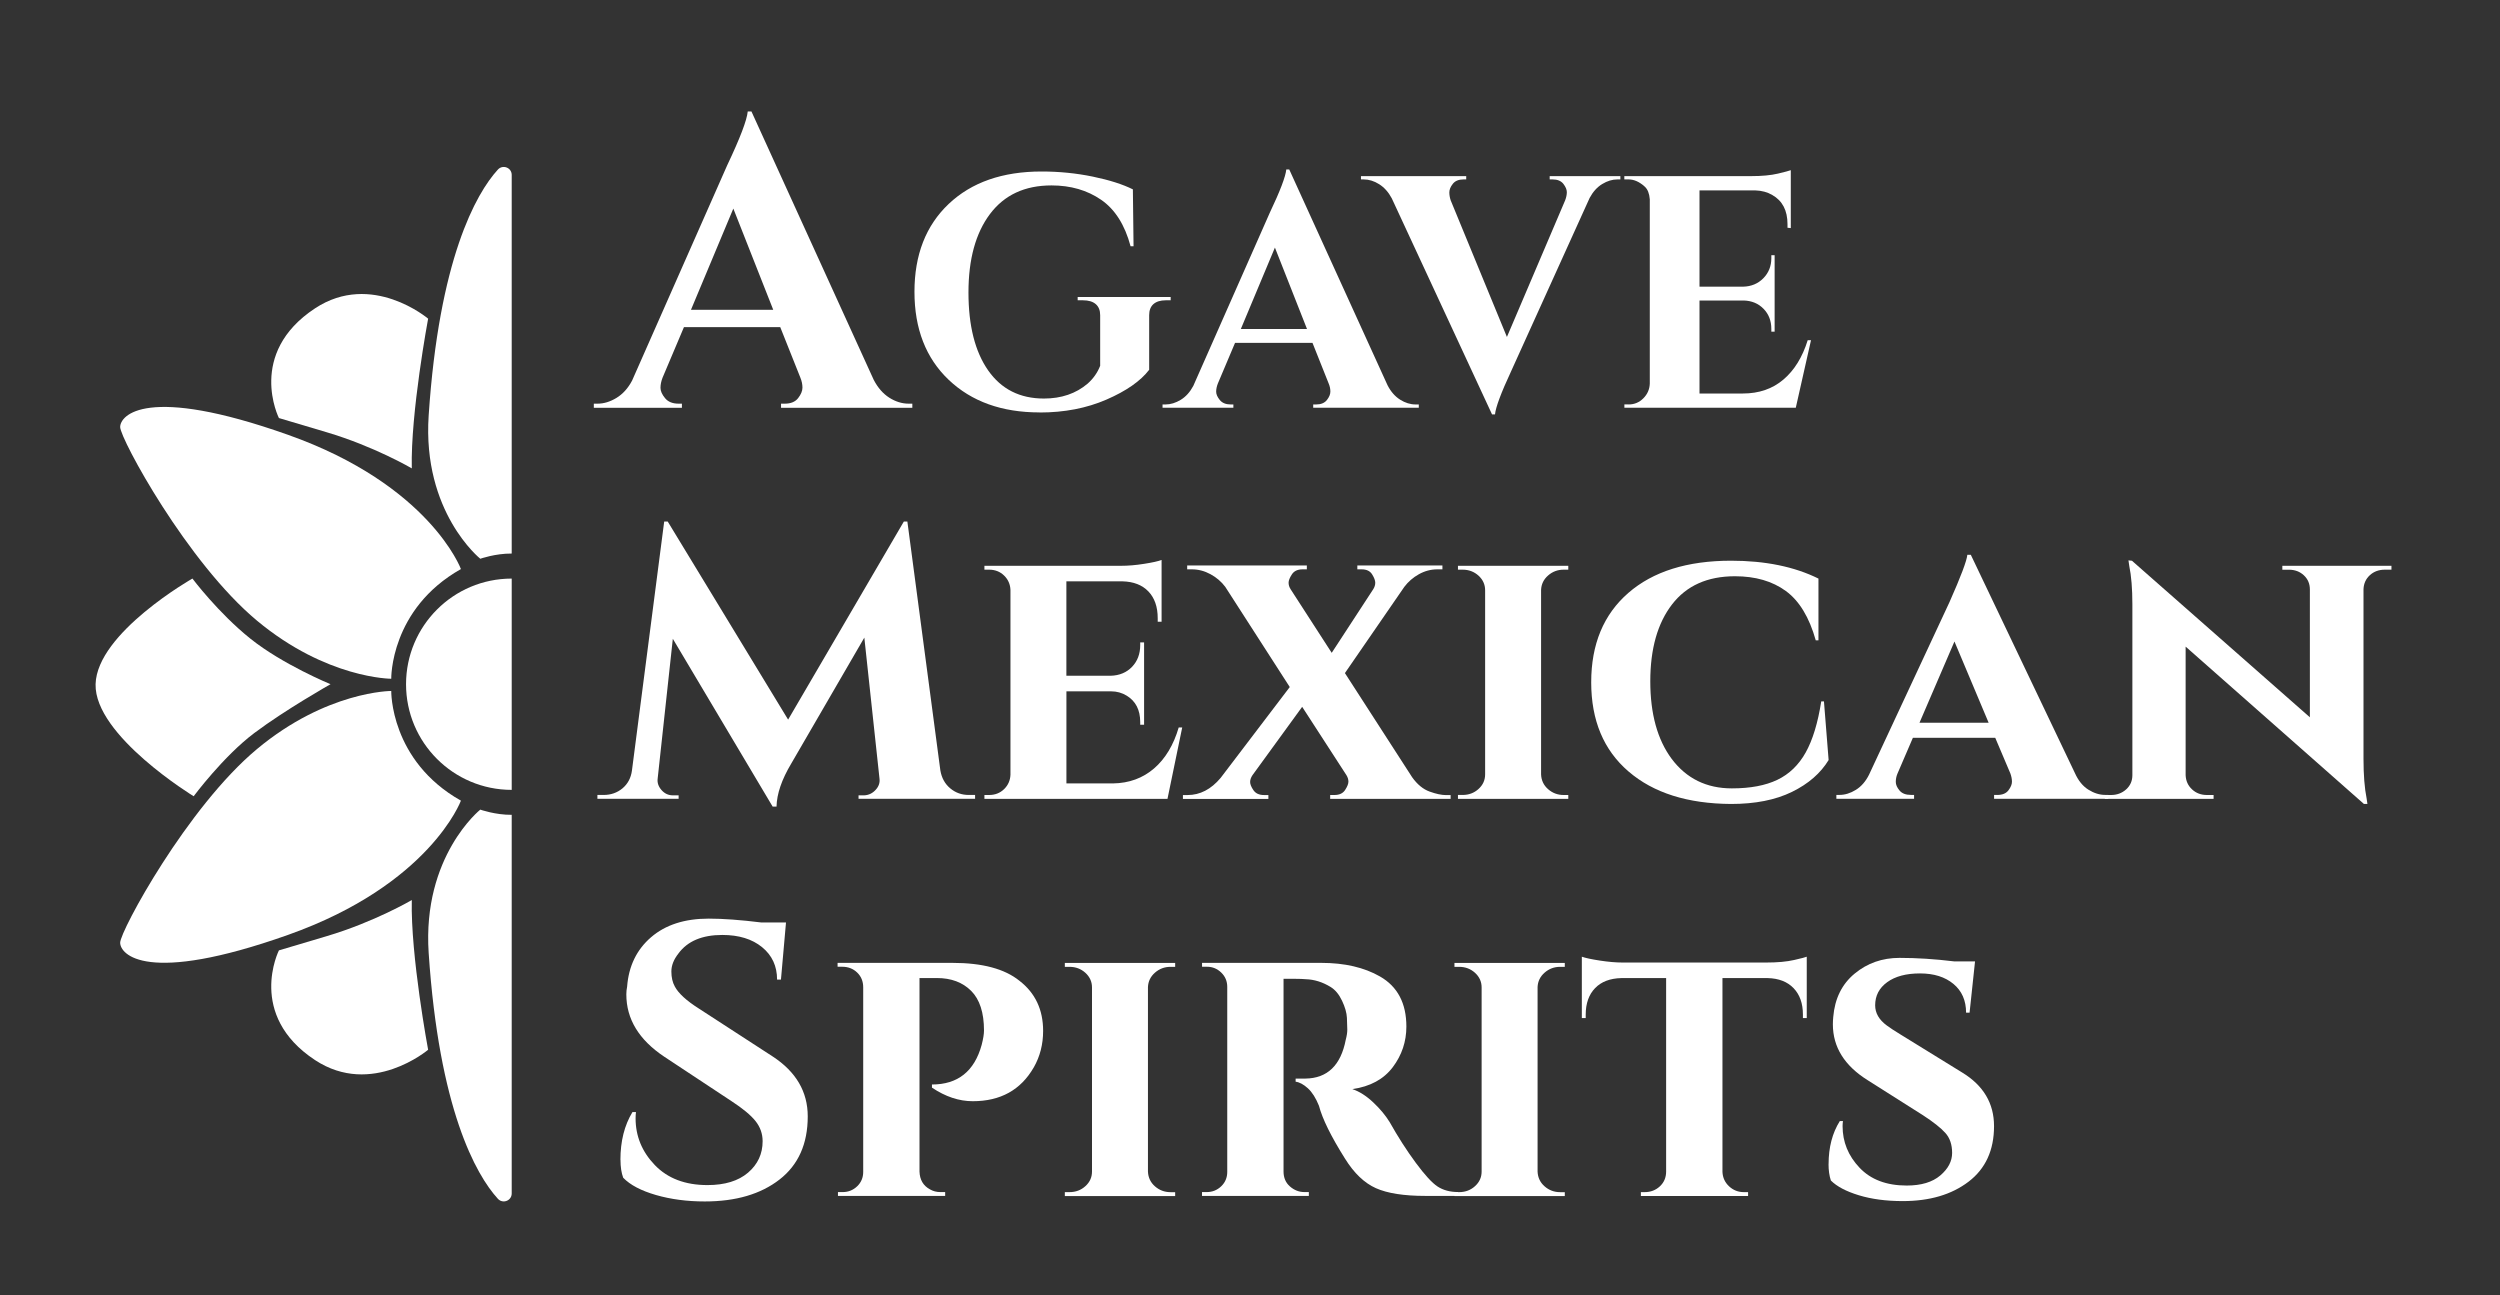<?xml version="1.0" encoding="UTF-8"?>
<svg id="Capa_1" data-name="Capa 1" xmlns="http://www.w3.org/2000/svg" version="1.1" viewBox="0 0 600 310.8">
  <rect x="0" y="0" width="600" height="310.8" fill="#333333" stroke="none"/>
  <defs>
    <style>
      .cls-1 {
        fill: #ffff;
      }

      .cls-1, .cls-2, .cls-3, .cls-4, .cls-5 {
        stroke-width: 0px;
      }

      .cls-2 {
        fill: #ffff;
      }

      .cls-3 {
        fill: #ffff;
      }

      .cls-4 {
        fill: #ffff;
      }

      .cls-5 {
        fill: #ffff;
      }
    </style>
  </defs>
  <path class="cls-1" d="M122.81,132.84V41.98c0-1.75-2.14-2.57-3.32-1.28-5.31,5.81-14.12,21.63-16.61,59.01-1.55,23.24,12.39,34.39,12.39,34.39,0,0,3.59-1.28,7.54-1.25Z"/>
  <path class="cls-1" d="M110.62,136.57s-7.44-20.14-41.51-32.22c-34.08-12.08-40.27-4.65-40.27-1.86s16.11,32.53,32.84,46.47c16.73,13.94,32.22,13.94,32.22,13.94,0,0-.31-16.73,16.73-26.33Z"/>
  <path class="cls-2" d="M98.83,112.41s-8.97-5.27-20.43-8.67l-11.46-3.41s-7.79-15.48,8.67-26.33c13.63-8.98,27.14,2.48,27.14,2.48,0,0-4.23,22.62-3.92,35.94Z"/>
  <path class="cls-1" d="M110.62,192.16s-7.44,20.14-41.51,32.22c-34.08,12.08-40.27,4.65-40.27,1.86s16.11-32.53,32.84-46.47c16.73-13.94,32.22-13.94,32.22-13.94,0,0-.31,16.73,16.73,26.33Z"/>
  <path class="cls-2" d="M98.83,216.01s-8.97,5.27-20.43,8.67l-11.46,3.41s-7.79,15.48,8.67,26.33c13.63,8.98,27.14-2.48,27.14-2.48,0,0-4.23-22.62-3.92-35.94Z"/>
  <path class="cls-5" d="M79.33,164.21s-11.46-4.71-19.21-10.91-13.94-14.45-13.94-14.45c0,0-22.93,13.03-23.24,25.36s23.54,26.89,23.54,26.89c0,0,7.13-9.6,14.56-15.18s18.28-11.71,18.28-11.71Z"/>
  <path class="cls-4" d="M97.45,164.21c0,14,11.35,25.36,25.36,25.36v-50.71c-14,0-25.36,11.35-25.36,25.36Z"/>
  <path class="cls-1" d="M122.81,195.57v90.86c0,1.75-2.14,2.57-3.32,1.28-5.31-5.81-14.12-21.63-16.61-59.01-1.55-23.24,12.39-34.39,12.39-34.39,0,0,3.59,1.28,7.54,1.25Z"/>
  <g>
    <g>
      <path class="cls-3" d="M218.07,96.88h.89v.99h-31.51v-.99h.89c1.45,0,2.52-.44,3.21-1.33s1.04-1.73,1.04-2.52-.17-1.58-.49-2.37l-4.84-12.15h-23.11l-5.14,12.15c-.33.86-.49,1.66-.49,2.42s.36,1.58,1.09,2.47c.72.89,1.81,1.33,3.26,1.33h.79v.99h-21.14v-.99h.89c1.52,0,3.03-.46,4.54-1.38,1.51-.92,2.77-2.3,3.75-4.15l22.82-51.66c3.09-6.52,4.74-10.83,4.94-12.94h.89l29.34,64.4c.99,1.91,2.24,3.34,3.75,4.3,1.51.96,3.06,1.43,4.64,1.43ZM165.82,74.36h19.76l-9.58-24.3-10.17,24.3Z"/>
      <path class="cls-3" d="M249.49,98.98c-9.05,0-16.32-2.61-21.8-7.82-5.48-5.21-8.22-12.26-8.22-21.13s2.74-15.9,8.22-21.09c5.48-5.19,12.91-7.78,22.28-7.78,4.24,0,8.34.41,12.31,1.23,3.97.82,7.17,1.84,9.61,3.06l.16,13.66h-.71c-1.38-5.14-3.73-8.86-7.07-11.16s-7.31-3.45-11.91-3.45c-6.41,0-11.33,2.29-14.77,6.87-3.44,4.58-5.16,10.86-5.16,18.82s1.57,14.2,4.73,18.71c3.15,4.5,7.61,6.75,13.38,6.75,4.18,0,7.68-1.19,10.48-3.57,1.38-1.22,2.38-2.65,3.02-4.29v-12.15c0-1.16-.36-2.05-1.07-2.66-.71-.61-1.74-.91-3.06-.91h-1.27v-.79h22.32v.79h-1.19c-1.27,0-2.25.31-2.94.91-.69.61-1.03,1.5-1.03,2.66v13.11c-2.07,2.7-5.48,5.08-10.25,7.15-4.77,2.07-10.11,3.1-16.04,3.1Z"/>
      <path class="cls-3" d="M339.8,97.07h.71v.79h-25.34v-.79h.71c1.16,0,2.03-.36,2.58-1.07.56-.71.83-1.39.83-2.03s-.13-1.27-.4-1.91l-3.89-9.77h-18.59l-4.13,9.77c-.27.69-.4,1.34-.4,1.95s.29,1.27.87,1.99c.58.71,1.46,1.07,2.62,1.07h.64v.79h-17v-.79h.71c1.22,0,2.43-.37,3.65-1.11,1.22-.74,2.22-1.85,3.02-3.34l18.35-41.54c2.49-5.24,3.81-8.71,3.97-10.41h.71l23.59,51.79c.79,1.54,1.8,2.69,3.02,3.46,1.22.77,2.46,1.15,3.73,1.15ZM297.79,78.96h15.89l-7.7-19.54-8.18,19.54Z"/>
      <path class="cls-3" d="M371.89,42.27h17v.79h-.71c-1.22,0-2.44.37-3.65,1.11-1.22.74-2.22,1.85-3.02,3.34l-18.82,41.54c-2.44,5.24-3.73,8.71-3.89,10.41h-.71l-24.07-51.87c-.79-1.48-1.8-2.61-3.02-3.38-1.22-.77-2.46-1.15-3.73-1.15h-.64v-.79h25.26v.79h-.64c-1.17,0-2.03.36-2.58,1.07-.56.71-.83,1.39-.83,2.03s.11,1.27.32,1.91l13.5,32.8,13.98-32.8c.26-.69.4-1.34.4-1.95s-.28-1.27-.83-1.99c-.56-.71-1.42-1.07-2.58-1.07h-.71v-.79Z"/>
      <path class="cls-3" d="M390.87,97.07c1.38,0,2.55-.49,3.53-1.47s1.5-2.16,1.55-3.53v-44.24c-.11-1.38-.5-2.38-1.19-3.02-1.27-1.16-2.57-1.75-3.89-1.75h-1.03v-.79h30.42c2.59,0,4.74-.2,6.43-.6,1.69-.4,2.73-.68,3.1-.83v13.9l-.79-.08v-.87c0-3.28-1.22-5.61-3.65-6.99-1.17-.69-2.54-1.06-4.13-1.11h-13.34v23.11h10.48c1.96-.05,3.57-.73,4.85-2.03,1.27-1.3,1.91-2.9,1.91-4.81v-.71h.79v18.35h-.79v-.64c0-1.96-.62-3.57-1.87-4.85-1.24-1.27-2.82-1.93-4.73-1.99h-10.64v22.32h10.4c3.86,0,7.11-1.11,9.73-3.34,2.62-2.22,4.57-5.37,5.84-9.45h.79l-3.65,16.2h-41.14v-.79h1.03Z"/>
    </g>
    <g>
      <path class="cls-3" d="M232.53,190.79h1.49v.93h-27.97v-.84h1.4c1.06-.06,1.96-.5,2.7-1.31.75-.81,1.06-1.71.93-2.7l-3.64-33.84-17.53,30.21c-2.3,3.85-3.48,7.3-3.54,10.35h-.93l-23.96-40.28-3.64,33.56c-.13.99.19,1.91.93,2.75s1.65,1.26,2.7,1.26h1.4v.84h-19.49v-.93h1.49c1.74,0,3.25-.53,4.52-1.58,1.27-1.06,2.04-2.49,2.28-4.29l7.74-59.76h.84l28.9,47.55,27.78-47.55h.84l7.92,59.76c.31,1.8,1.1,3.23,2.38,4.29,1.27,1.06,2.75,1.58,4.43,1.58Z"/>
      <path class="cls-3" d="M280.17,191.73h-43.91v-.93h1.12c1.43,0,2.63-.47,3.59-1.4.96-.93,1.48-2.08,1.54-3.45v-44.38c-.06-1.37-.58-2.52-1.54-3.45-.96-.93-2.16-1.4-3.59-1.4h-1.12v-.93h32.82c1.68,0,3.51-.15,5.5-.47,1.99-.31,3.39-.62,4.2-.93v14.82h-.93v-.84c0-2.73-.75-4.88-2.24-6.43-1.49-1.55-3.57-2.36-6.25-2.42h-13.43v22.66h10.63c2.11-.06,3.82-.78,5.13-2.14,1.31-1.37,1.96-3.11,1.96-5.22v-.65h.93v19.77h-.93v-.65c0-2.92-1.09-5.03-3.26-6.34-1.12-.68-2.36-1.03-3.73-1.03h-10.72v22.1h11.19c3.85-.06,7.13-1.26,9.84-3.59,2.7-2.33,4.68-5.61,5.92-9.84h.84l-3.54,17.16Z"/>
      <path class="cls-3" d="M348.14,191.73h-28.9v-.93h1.03c1.18,0,2.04-.4,2.56-1.21.53-.81.79-1.48.79-2s-.16-1.04-.47-1.54l-10.63-16.41-11.93,16.41c-.37.56-.56,1.1-.56,1.63s.26,1.18.79,1.96c.53.78,1.38,1.17,2.56,1.17h1.03v.93h-20.51v-.93h1.12c2.98,0,5.62-1.37,7.92-4.1l16.6-21.82-15.48-24.05c-.93-1.24-2.11-2.25-3.54-3.03-1.43-.78-2.92-1.17-4.48-1.17h-1.12v-.93h28.72v.93h-1.03c-1.18,0-2.04.4-2.56,1.21-.53.81-.79,1.48-.79,2s.15,1.04.47,1.54l9.88,15.29,9.98-15.29c.31-.5.47-1.01.47-1.54s-.25-1.2-.75-2c-.5-.81-1.34-1.21-2.52-1.21h-1.03v-.93h20.42v.93h-1.21c-1.55,0-3.03.39-4.43,1.17-1.4.78-2.56,1.79-3.5,3.03l-14.26,20.7,16.13,24.99c1.24,1.74,2.64,2.89,4.2,3.45,1.55.56,2.86.84,3.92.84h1.12v.93Z"/>
      <path class="cls-3" d="M349.91,190.79h1.12c1.49,0,2.77-.48,3.82-1.44,1.06-.96,1.58-2.13,1.58-3.5v-44.19c0-1.37-.53-2.53-1.58-3.5-1.06-.96-2.33-1.44-3.82-1.44h-1.12v-.93h26.48v.93h-1.12c-1.43,0-2.67.47-3.73,1.4-1.06.93-1.62,2.08-1.68,3.45v44.29c.06,1.43.62,2.61,1.68,3.54,1.06.93,2.3,1.4,3.73,1.4h1.12v.93h-26.48v-.93Z"/>
      <path class="cls-3" d="M390.84,185.15c-5.97-5.13-8.95-12.26-8.95-21.4s2.97-16.28,8.9-21.44c5.93-5.16,14.16-7.74,24.66-7.74,8.2,0,15.2,1.43,20.98,4.29v14.82h-.65c-1.55-5.53-3.95-9.48-7.18-11.84-3.23-2.36-7.3-3.54-12.21-3.54-6.59,0-11.62,2.25-15.1,6.76-3.48,4.51-5.22,10.66-5.22,18.46s1.71,14,5.13,18.6c3.54,4.72,8.36,7.09,14.45,7.09,4.41,0,8.05-.68,10.91-2.05,2.86-1.37,5.13-3.56,6.81-6.57,1.68-3.01,2.92-7.1,3.73-12.26h.65l1.12,14.08c-1.93,3.17-4.86,5.72-8.81,7.65-3.95,1.93-8.81,2.89-14.59,2.89-10.44-.06-18.65-2.66-24.61-7.79Z"/>
      <path class="cls-3" d="M505.24,190.79h.75v.93h-27.41v-.93h.75c1.24,0,2.14-.37,2.7-1.12s.84-1.43.84-2.05-.13-1.27-.37-1.96l-3.64-8.58h-19.77l-3.73,8.67c-.25.62-.37,1.26-.37,1.91s.29,1.34.89,2.05c.59.72,1.51,1.07,2.75,1.07h.75v.93h-18.65v-.93h.75c1.31,0,2.61-.4,3.92-1.21,1.31-.81,2.36-2.02,3.17-3.64l19.3-41.4c2.73-6.15,4.16-9.94,4.29-11.37h.84l24.99,52.4c.81,1.8,1.88,3.12,3.22,3.96,1.34.84,2.69,1.26,4.06,1.26ZM460.67,173.45h16.6l-8.2-19.49-8.39,19.49Z"/>
      <path class="cls-3" d="M547.75,135.79h26.2v.93h-1.58c-1.43,0-2.63.44-3.59,1.31-.96.87-1.48,1.99-1.54,3.36v40.74c0,3.85.25,7.02.75,9.51l.19,1.31h-.84l-42.79-37.76v30.86c.06,1.37.57,2.5,1.54,3.4.96.9,2.16,1.35,3.59,1.35h1.58v.93h-26.11v-.93h1.49c1.43,0,2.64-.45,3.64-1.35.99-.9,1.49-2.04,1.49-3.4v-41.02c0-3.73-.25-6.81-.75-9.23l-.19-1.31.84.09,42.7,37.57v-30.67c0-1.37-.48-2.5-1.44-3.4-.96-.9-2.16-1.35-3.59-1.35h-1.58v-.93Z"/>
    </g>
    <g>
      <path class="cls-3" d="M148.9,278.37c0-4.48.96-8.3,2.89-11.47h.84c-.06.5-.09.99-.09,1.49,0,4.29,1.54,8.03,4.62,11.23,3.08,3.2,7.29,4.8,12.63,4.8,4.16,0,7.41-.99,9.74-2.98,2.33-1.99,3.5-4.51,3.5-7.55,0-1.8-.58-3.42-1.72-4.85-1.15-1.43-3.06-3.01-5.73-4.75l-16.22-10.72c-6.03-4.04-9.04-9.01-9.04-14.92,0-.62.06-1.24.19-1.86.37-4.91,2.28-8.86,5.73-11.84,3.45-2.98,8.06-4.48,13.85-4.48,3.42,0,7.65.31,12.68.93h5.87l-1.21,13.71h-.93c0-3.23-1.2-5.83-3.59-7.78-2.39-1.96-5.58-2.94-9.56-2.94-4.85,0-8.36,1.49-10.54,4.47-1.12,1.43-1.68,2.86-1.68,4.29s.28,2.64.84,3.64c.87,1.62,2.77,3.36,5.69,5.22l17.81,11.56c5.59,3.67,8.39,8.45,8.39,14.36,0,6.59-2.25,11.64-6.76,15.15-4.51,3.51-10.49,5.27-17.95,5.27-4.23,0-8.13-.51-11.7-1.54-3.57-1.03-6.2-2.41-7.88-4.15-.44-1.18-.65-2.61-.65-4.29Z"/>
      <path class="cls-3" d="M248.1,256.18c-3.11,5.41-7.99,8.11-14.64,8.11-3.3,0-6.56-1.09-9.79-3.26v-.75c6.21,0,10.19-3.17,11.93-9.51.37-1.43.56-2.58.56-3.45,0-4.29-1.03-7.46-3.08-9.51-2.05-2.05-4.79-3.08-8.2-3.08h-4.2v46.43c.06,1.99.9,3.42,2.52,4.29.75.44,1.58.65,2.52.65h1.12v.93h-25.73v-.93h1.12c1.37,0,2.53-.47,3.5-1.4.96-.93,1.44-2.08,1.44-3.45v-44.29c0-1.43-.48-2.61-1.44-3.54-.96-.93-2.16-1.4-3.59-1.4h-1.12v-.93h27.6c7.15,0,12.49,1.43,16.04,4.29,3.79,2.92,5.69,6.93,5.69,12.03,0,3.23-.75,6.15-2.24,8.76Z"/>
      <path class="cls-3" d="M255.56,286.11h1.12c1.49,0,2.77-.48,3.82-1.44,1.06-.96,1.58-2.13,1.58-3.5v-44.19c0-1.37-.53-2.53-1.58-3.5-1.06-.96-2.33-1.44-3.82-1.44h-1.12v-.93h26.48v.93h-1.12c-1.43,0-2.67.47-3.73,1.4-1.06.93-1.62,2.08-1.68,3.45v44.29c.06,1.43.62,2.61,1.68,3.54,1.06.93,2.3,1.4,3.73,1.4h1.12v.93h-26.48v-.93Z"/>
      <path class="cls-3" d="M311.03,234.92h-2.98v46.24c0,1.49.51,2.69,1.54,3.59,1.03.9,2.19,1.35,3.5,1.35h1.03v.93h-25.64v-.93h1.12c1.37,0,2.53-.47,3.5-1.4.96-.93,1.44-2.08,1.44-3.45v-44.38c0-1.37-.48-2.52-1.44-3.45-.96-.93-2.1-1.4-3.4-1.4h-1.21v-.93h28.62c5.59,0,10.29,1.09,14.08,3.26,4.23,2.42,6.34,6.43,6.34,12.03,0,3.61-1.09,6.85-3.26,9.74-2.18,2.89-5.41,4.65-9.7,5.27,1.68.56,3.34,1.62,4.99,3.17,1.65,1.55,2.97,3.14,3.96,4.75,1.99,3.54,4.07,6.79,6.25,9.74,2.18,2.95,3.93,4.86,5.27,5.73,1.34.87,2.97,1.31,4.89,1.31v.93h-7.83c-5.16,0-9.12-.62-11.89-1.86-2.77-1.24-5.24-3.6-7.41-7.09-3.36-5.34-5.44-9.57-6.25-12.68-.75-1.86-1.63-3.26-2.66-4.2-1.03-.93-2-1.46-2.94-1.58v-.75h2.33c5.28-.06,8.52-3.17,9.7-9.32.25-.93.37-1.74.37-2.42s-.03-1.63-.09-2.84c-.06-1.21-.45-2.58-1.17-4.1-.72-1.52-1.63-2.63-2.75-3.31-1.93-1.18-3.92-1.8-5.97-1.86-.68-.06-1.46-.09-2.33-.09Z"/>
      <path class="cls-3" d="M349.07,286.11h1.12c1.49,0,2.77-.48,3.82-1.44,1.06-.96,1.58-2.13,1.58-3.5v-44.19c0-1.37-.53-2.53-1.58-3.5-1.06-.96-2.33-1.44-3.82-1.44h-1.12v-.93h26.48v.93h-1.12c-1.43,0-2.67.47-3.73,1.4-1.06.93-1.62,2.08-1.68,3.45v44.29c.06,1.43.62,2.61,1.68,3.54,1.06.93,2.3,1.4,3.73,1.4h1.12v.93h-26.48v-.93Z"/>
      <path class="cls-3" d="M432.7,244.34v-.84c0-2.67-.75-4.79-2.24-6.34-1.49-1.55-3.57-2.36-6.25-2.42h-10.82v46.52c.06,1.37.59,2.52,1.58,3.45.99.93,2.18,1.4,3.54,1.4h1.03v.93h-25.73v-.93h.93c1.43,0,2.64-.47,3.64-1.4.99-.93,1.49-2.11,1.49-3.54v-46.43h-10.72c-2.74.06-4.85.87-6.34,2.42-1.49,1.55-2.24,3.67-2.24,6.34v.84h-.93v-14.73c.87.31,2.31.62,4.34.93,2.02.31,3.84.47,5.45.47h34.4c2.73,0,4.99-.2,6.76-.61,1.77-.4,2.78-.67,3.03-.79v14.73h-.93Z"/>
      <path class="cls-3" d="M438.86,279.4c0-4.04.9-7.49,2.7-10.35h.75c-.06.44-.09.84-.09,1.21,0,3.79,1.35,7.12,4.06,9.98,2.7,2.86,6.48,4.29,11.33,4.29,3.48,0,6.17-.81,8.06-2.42,1.9-1.62,2.84-3.42,2.84-5.41s-.54-3.59-1.63-4.8c-1.09-1.21-2.88-2.63-5.36-4.24l-13.24-8.39c-5.59-3.48-8.39-7.96-8.39-13.43,0-.56.03-1.15.09-1.77.37-4.41,2.08-7.88,5.13-10.4,3.04-2.52,6.63-3.78,10.77-3.78s8.5.28,13.1.84h5.03l-1.31,12.31h-.84c0-2.92-1.01-5.22-3.03-6.9-2.02-1.68-4.69-2.52-8.02-2.52s-5.95.7-7.88,2.1c-1.93,1.4-2.89,3.25-2.89,5.55,0,1.86.93,3.48,2.8,4.85.75.56,1.83,1.27,3.26,2.14l14.82,9.14c5.1,3.11,7.65,7.4,7.65,12.87,0,5.78-2.04,10.23-6.11,13.33-4.07,3.11-9.34,4.66-15.8,4.66-3.98,0-7.49-.47-10.54-1.4-3.05-.93-5.28-2.11-6.71-3.54-.37-1.12-.56-2.42-.56-3.92Z"/>
    </g>
  </g>
</svg>